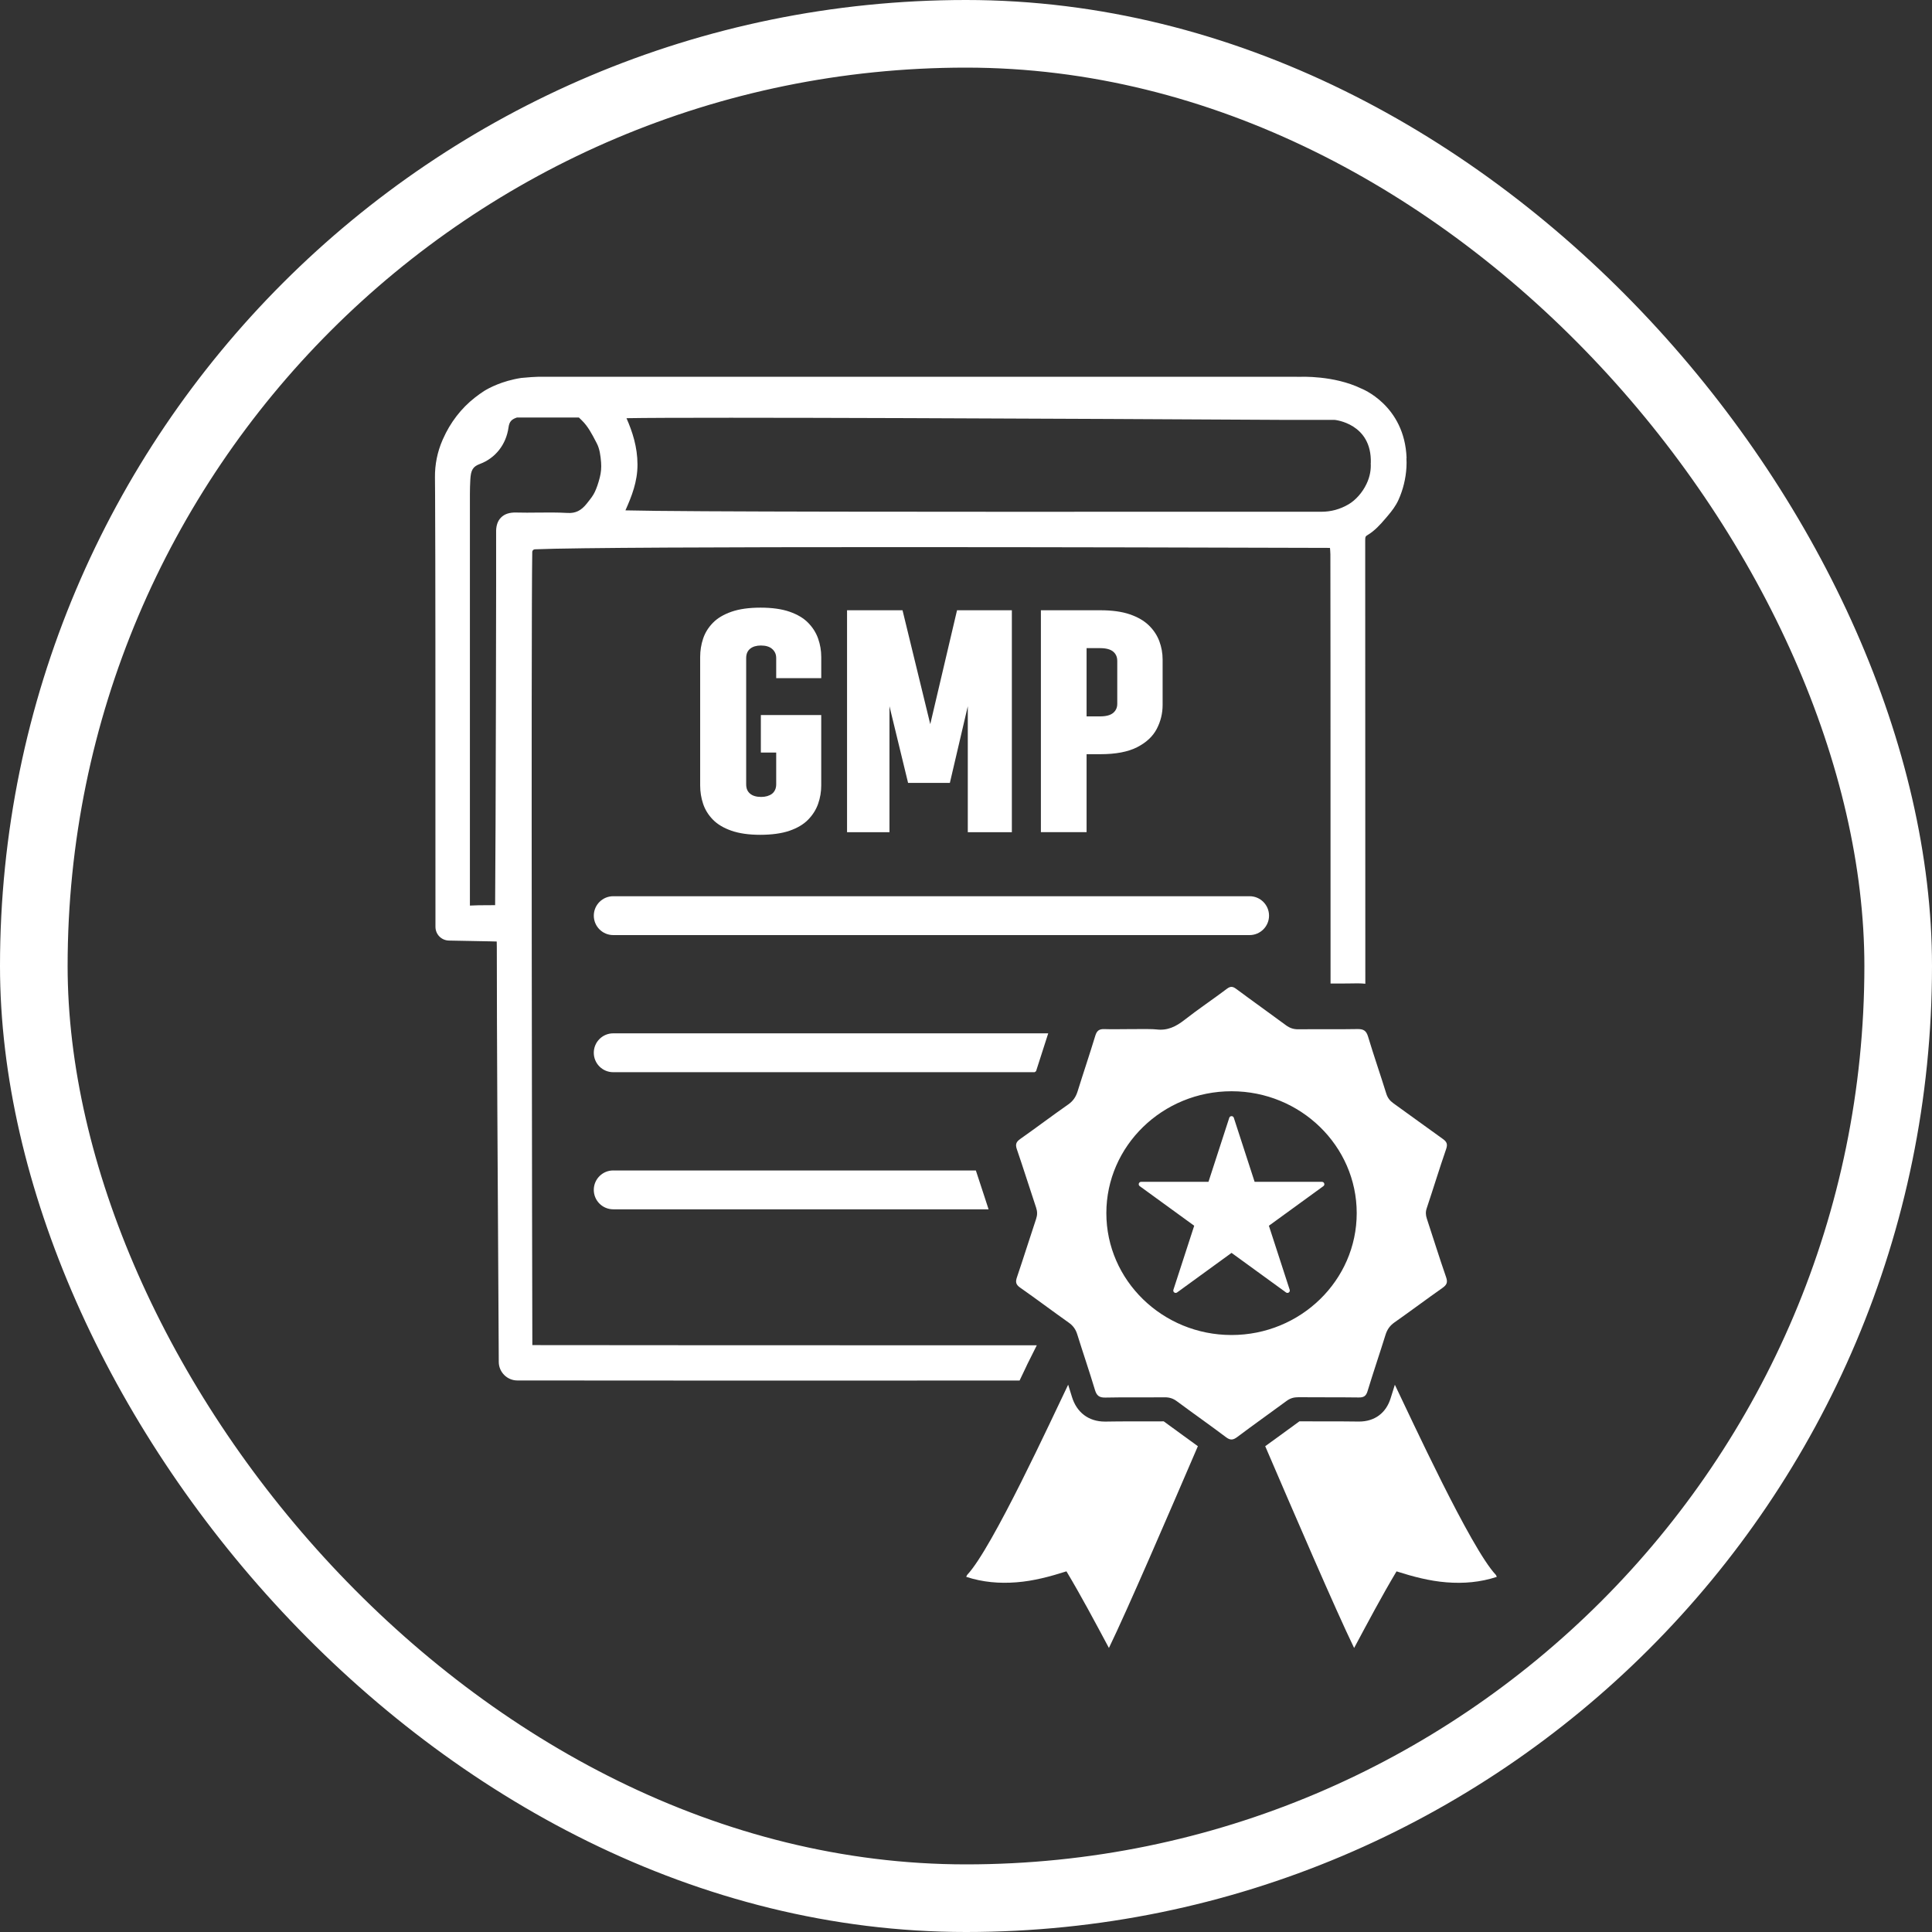 <svg xmlns="http://www.w3.org/2000/svg" fill="none" viewBox="0 0 1000 1000" height="1000" width="1000">
<rect x="0" y="0" width="1000" height="1000" fill="#333333" stroke="none"/>
<path fill="white" d="M425.077 351.015V340.03C425.077 336.764 424.538 333.606 423.471 330.566C422.404 327.526 420.679 324.799 418.319 322.374C415.958 319.948 412.746 318.04 408.693 316.628C404.64 315.227 399.627 314.516 393.656 314.516C387.684 314.516 382.671 315.216 378.618 316.628C374.565 318.04 371.353 319.948 368.992 322.374C366.632 324.799 364.939 327.526 363.926 330.566C362.913 333.606 362.406 336.764 362.406 340.03V406.582C362.406 409.848 362.913 413.007 363.926 416.046C364.939 419.086 366.632 421.813 368.992 424.239C371.353 426.664 374.565 428.572 378.618 429.984C382.671 431.385 387.63 432.097 393.483 432.097C399.336 432.097 404.629 431.396 408.682 429.984C412.735 428.583 415.947 426.664 418.308 424.239C420.669 421.813 422.393 419.086 423.461 416.046C424.528 413.007 425.067 409.859 425.067 406.582V370.094H393.817V389.518H401.762V405.903C401.762 407.035 401.568 408.016 401.169 408.857C400.77 409.697 400.242 410.377 399.563 410.883C398.884 411.39 398.064 411.789 397.116 412.069C396.156 412.349 395.111 412.489 393.99 412.489C392.75 412.489 391.651 412.349 390.691 412.069C389.732 411.789 388.913 411.368 388.244 410.797C387.565 410.236 387.059 409.557 386.724 408.77C386.39 407.983 386.218 407.024 386.218 405.903V340.699C386.218 339.578 386.39 338.618 386.724 337.831C387.059 337.044 387.565 336.365 388.244 335.805C388.923 335.244 389.732 334.824 390.691 334.533C391.651 334.253 392.685 334.113 393.817 334.113C395.057 334.113 396.156 334.253 397.116 334.533C398.075 334.813 398.894 335.234 399.563 335.805C400.242 336.365 400.77 337.044 401.169 337.831C401.568 338.618 401.762 339.578 401.762 340.699V351.004H425.077V351.015Z"></path>
<path fill="white" d="M523.738 430.74V315.875H495.356L481.504 374.827L467.146 315.875H438.43V430.74H460.387V365.536L470.024 405.236H491.647L500.928 365.536V430.74H523.738Z"></path>
<path fill="white" d="M569.508 390.374C577.507 390.374 583.866 389.167 588.599 386.741C593.331 384.316 596.705 381.169 598.731 377.277C600.758 373.397 601.771 369.257 601.771 364.859V341.382C601.771 338.116 601.21 334.968 600.079 331.918C598.947 328.878 597.147 326.151 594.678 323.725C592.199 321.3 588.911 319.392 584.793 317.98C580.676 316.568 575.588 315.867 569.508 315.867H538.766V430.732H562.416V390.363H569.508V390.374ZM562.416 335.475H569.508C571.308 335.475 572.861 335.701 574.154 336.154C575.448 336.607 576.461 337.34 577.194 338.353C577.927 339.366 578.294 340.606 578.294 342.072V364.374C578.294 365.722 577.927 366.907 577.194 367.921C576.461 368.934 575.448 369.667 574.154 370.12C572.861 370.572 571.308 370.799 569.508 370.799H562.416V335.496V335.475Z"></path>
<path fill="white" d="M656.851 473.94C656.851 468.389 652.345 463.883 646.794 463.883H317.409C311.857 463.883 307.352 468.389 307.352 473.94C307.352 479.491 311.857 483.997 317.409 483.997H646.794C652.345 483.997 656.851 479.491 656.851 473.94Z"></path>
<path fill="white" d="M536.265 554.438C537.289 551.193 538.335 547.981 539.348 544.844C540.458 541.427 541.525 538.128 542.56 534.852H317.401C311.85 534.852 307.344 539.347 307.344 544.909C307.344 550.471 311.839 554.966 317.401 554.966H535.532C535.769 554.793 536.017 554.621 536.254 554.448L536.265 554.438Z"></path>
<path fill="white" d="M317.401 605.82C311.85 605.82 307.344 610.326 307.344 615.877C307.344 621.429 311.839 625.935 317.401 625.935H511.688C510.998 623.833 510.319 621.741 509.651 619.683C508.174 615.112 506.643 610.423 505.102 605.831H317.401V605.82Z"></path>
<path fill="white" d="M774.213 815.107C761.3 801.46 730.169 733.712 722.106 717.015C722.052 716.928 722.02 716.821 721.977 716.734C721.233 719.052 720.511 721.359 719.81 723.655C717.46 731.373 711.51 735.792 703.479 735.792H703.145C698.154 735.717 693.056 735.706 688.658 735.706H683.785C679.646 735.706 676.121 735.706 672.585 735.674C669.212 738.164 665.816 740.621 662.518 743.014C660.006 744.836 657.44 746.69 654.875 748.555C669.492 782.542 691.309 833.27 700.892 852.996C708.201 839.35 715.142 826.231 722.839 813.339C731.398 816.055 739.87 818.319 748.699 819.009C757.527 819.72 766.204 818.987 774.742 816.185C774.537 815.797 774.45 815.366 774.203 815.096L774.213 815.107Z"></path>
<path fill="white" d="M602.316 735.69C599.708 735.712 597.153 735.712 594.598 735.712H585.404C581.555 735.712 576.985 735.712 572.425 735.809C572.242 735.809 572.059 735.809 571.875 735.809C563.5 735.809 557.28 731.12 554.812 722.949C554.187 720.89 553.55 718.81 552.882 716.719C552.839 716.805 552.796 716.891 552.753 716.988C544.69 733.685 513.559 801.434 500.667 815.08C500.419 815.35 500.3 815.781 500.117 816.169C508.633 818.972 517.321 819.694 526.171 818.993C534.978 818.314 543.45 816.04 551.998 813.323C559.716 826.216 566.658 839.323 573.977 852.981C583.56 833.244 605.378 782.559 620.016 748.55C617.634 746.815 615.252 745.09 612.912 743.387C609.431 740.875 605.852 738.277 602.316 735.669V735.69Z"></path>
<path fill="white" d="M671.792 723.198C682.302 723.306 692.801 723.177 703.3 723.328C705.876 723.36 707.084 722.595 707.849 720.04C710.813 710.284 714.112 700.637 717.141 690.903C717.992 688.165 719.394 686.15 721.776 684.479C730.108 678.626 738.258 672.503 746.601 666.639C748.778 665.097 749.468 663.815 748.498 661.066C745.006 651.03 741.869 640.865 738.538 630.787C737.934 628.943 737.826 627.305 738.462 625.397C741.88 615.189 745.016 604.895 748.53 594.719C749.425 592.121 748.778 590.914 746.763 589.48C738.204 583.401 729.774 577.149 721.226 571.058C719.383 569.743 718.219 568.234 717.529 566.024C714.468 556.172 711.083 546.417 708.097 536.521C707.181 533.481 705.747 532.587 702.643 532.641C692.424 532.835 682.205 532.641 671.997 532.759C669.539 532.781 667.62 532.134 665.659 530.7C657.1 524.373 648.422 518.218 639.874 511.869C638.107 510.554 636.932 510.381 635.056 511.783C627.78 517.269 620.191 522.346 613.023 527.952C608.647 531.369 604.259 533.557 598.503 532.824C594.968 532.371 577.063 532.899 571.76 532.662C568.968 532.533 567.717 533.449 566.909 536.133C563.988 545.748 560.754 555.277 557.768 564.871C556.873 567.738 555.45 569.883 552.939 571.64C544.563 577.494 536.425 583.659 528.071 589.534C525.98 591.011 525.451 592.283 526.303 594.784C529.752 604.83 532.911 614.973 536.285 625.052C536.953 627.057 536.975 628.836 536.306 630.851C532.932 640.93 529.785 651.084 526.357 661.152C525.548 663.545 525.786 664.893 527.985 666.445C536.468 672.373 544.725 678.615 553.187 684.597C555.44 686.182 556.776 688.068 557.585 690.666C560.571 700.26 563.847 709.778 566.736 719.404C567.631 722.379 568.957 723.446 572.126 723.381C582.334 723.166 592.553 723.349 602.772 723.241C605.208 723.22 607.159 723.802 609.121 725.268C617.55 731.531 626.152 737.546 634.539 743.862C636.813 745.587 638.247 745.404 640.424 743.776C648.811 737.459 657.402 731.412 665.842 725.182C667.674 723.823 669.496 723.209 671.781 723.231L671.792 723.198ZM637.438 691C601.705 691 572.644 662.704 572.644 627.919C572.644 593.134 601.715 564.828 637.438 564.828C673.161 564.828 702.233 593.124 702.233 627.919C702.233 662.715 673.161 691 637.438 691Z"></path>
<path fill="white" d="M656.773 634.44L684.972 613.948C685.942 613.248 685.447 611.717 684.25 611.717H649.39L638.621 578.56C638.255 577.428 636.648 577.428 636.271 578.56L625.503 611.717H590.642C589.446 611.717 588.95 613.248 589.92 613.948L618.119 634.44L607.35 667.597C606.984 668.729 608.277 669.678 609.247 668.977L637.446 648.486L665.645 668.977C666.615 669.678 667.909 668.729 667.542 667.597L656.773 634.44Z"></path>
<path fill="white" d="M531.366 706.916C531.485 706.657 531.603 706.409 531.711 706.183L534.621 700.362L536.637 696.331C534.104 696.331 531.571 696.331 529.048 696.331C409.009 696.309 285.532 696.277 275.539 696.223C275.453 671.635 274.839 325.046 275.496 285.691C275.507 284.958 276.089 284.365 276.822 284.322C317.697 282.575 595.708 283.308 679.927 283.567C682.999 283.567 684.692 283.578 684.799 283.578C686.147 283.578 687.516 283.567 688.4 283.621C688.497 284.462 688.551 285.745 688.605 286.93C688.648 289.442 688.68 363.981 688.691 509.071H691.084C695.611 509.071 699.039 509.05 702.197 508.985C702.456 508.985 702.693 508.985 702.941 508.985C704.224 508.985 705.474 509.061 706.692 509.19C706.692 398.507 706.649 281.616 706.628 279.665C706.606 277.779 706.897 277.509 707.824 276.959C711.554 274.728 714.475 271.473 716.922 268.595L717.429 268.013C717.752 267.635 718.075 267.258 718.388 266.881C720.414 264.477 722.419 261.922 723.875 258.688C726.225 253.482 727.637 247.683 727.971 241.937C728.068 240.32 728.057 238.703 727.971 237.097C727.992 237.119 728.025 237.13 728.046 237.151C727.098 209.599 704.504 201.062 704.504 201.062C690.275 194.195 673.061 195.047 673.061 195.047C671.627 195.004 670.344 194.993 669.256 195.004L669.31 195.025H279.722C278.989 195.025 278.547 195.025 278.428 195.025H278.407C277.415 195.025 273.276 195.263 269.816 195.618C259.758 197.171 252.924 200.922 250.542 202.399C249.011 203.379 247.438 204.511 245.788 205.805C238.739 211.313 233.047 218.708 229.328 227.148L229.037 227.795C226.385 233.896 225.07 240.385 225.135 247.068C225.157 249.504 225.178 252.436 225.2 255.789C225.394 290.229 225.383 369.791 225.372 424.065C225.372 450.96 225.372 472.206 225.394 479.708C225.394 483.621 228.455 486.747 232.368 486.834C238.954 486.974 248.365 487.168 254.013 487.243C255.059 487.254 256.255 487.276 257.107 487.329C257.15 488.213 257.15 489.464 257.15 490.391C257.15 535.007 257.613 611.874 257.926 662.731C258.034 682.016 258.131 697.258 258.163 704.943C258.185 710.214 262.496 714.515 267.757 714.526C294.328 714.602 413.666 714.591 527.733 714.569C529.189 711.476 530.428 708.889 531.366 706.937V706.916ZM324.273 216.455C360.923 215.787 560.901 216.735 665.806 217.339H690.836C690.836 217.339 710.163 219.107 709.527 239.684C709.517 239.684 709.506 239.706 709.484 239.717C709.667 242.918 709.172 246.605 707.285 250.518C705.237 254.851 701.723 258.85 698.058 261.006C693.606 263.615 688.95 264.887 683.819 264.887C660.018 264.876 631.399 264.887 600.753 264.887C494.921 264.919 353.42 264.962 323.723 264.164C326.935 256.931 329.986 249.375 329.964 240.428C329.943 231.352 327.334 223.418 324.273 216.466V216.455ZM267.207 265.285C263.736 265.188 261.16 266.029 259.338 267.862C257.506 269.694 256.675 272.292 256.794 275.806C256.902 278.997 256.579 438.93 256.277 468.509C255.015 468.519 253.733 468.53 252.482 468.53C249.205 468.541 246.079 468.552 243.223 468.724C243.223 462.461 243.223 433.605 243.223 376.27C243.223 334.521 243.212 287.674 243.223 255.756V255.702C243.223 253.363 243.288 250.863 243.438 248.254C243.719 243.242 244.786 241.495 248.408 240.137C256.449 237.13 261.979 230.069 263.208 221.252C263.617 218.33 264.652 217.069 267.563 216.11H299.631C299.965 216.401 300.343 216.767 300.688 217.123C300.892 217.328 301.097 217.533 301.281 217.716C304.31 220.67 306.401 224.669 308.416 228.549L308.891 229.455C310.4 232.344 310.853 235.912 311.122 239.339C311.338 242.002 311.101 244.654 310.432 247.208C309.645 250.27 308.815 252.652 307.845 254.7C306.972 256.543 305.732 258.106 304.299 259.906L303.76 260.596C300.806 264.326 297.896 265.749 293.713 265.501C288.561 265.199 283.365 265.264 278.353 265.307C274.677 265.35 270.883 265.393 267.196 265.285H267.207Z"></path>
<rect stroke-width="35" stroke="white" rx="482.5" height="965" width="965" y="17.5" x="17.5"></rect>
</svg>
